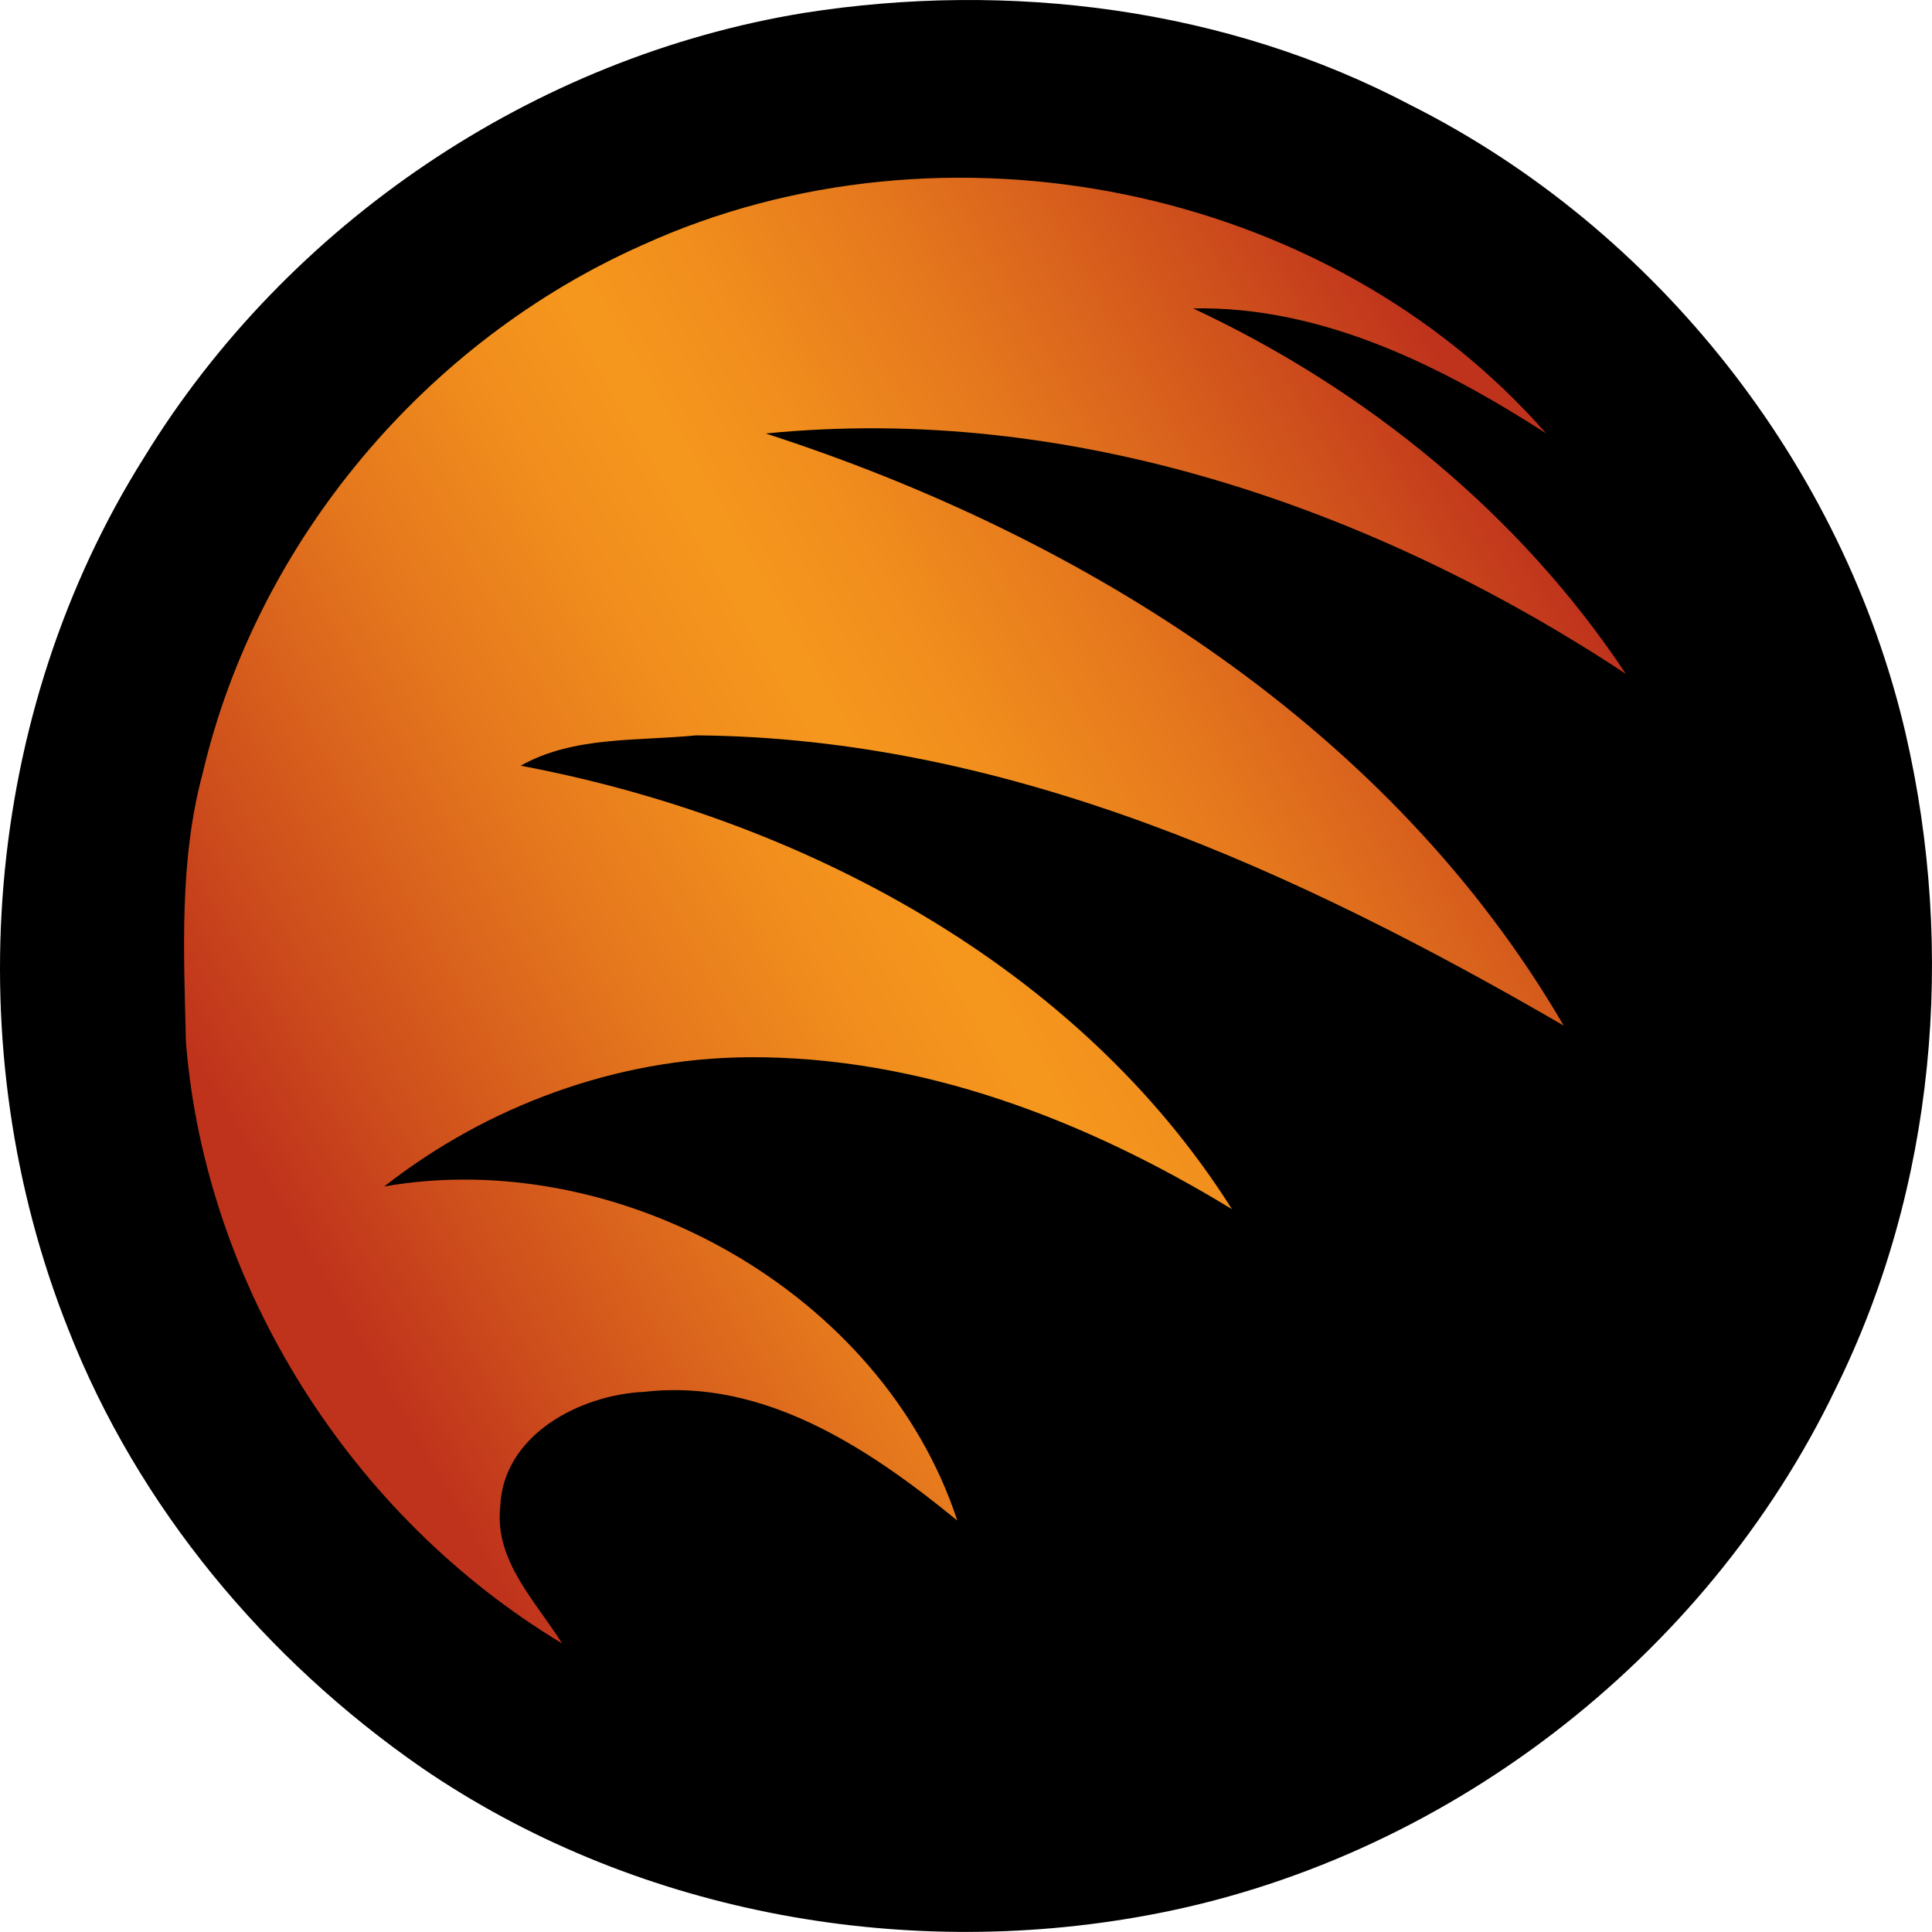 <svg xmlns="http://www.w3.org/2000/svg" width="897.034" height="896.997"><linearGradient id="a" x1="128.947" x2="766.99" y1="631.988" y2="263.614" gradientTransform="translate(-.002)" gradientUnits="userSpaceOnUse"><stop offset=".05" style="stop-color:#bf331c"/><stop offset=".144" style="stop-color:#ce4e1c"/><stop offset=".3" style="stop-color:#e4761d"/><stop offset=".424" style="stop-color:#f18e1d"/><stop offset=".5" style="stop-color:#f6971d"/><stop offset=".576" style="stop-color:#f18e1d"/><stop offset=".7" style="stop-color:#e4761d"/><stop offset=".856" style="stop-color:#ce4e1c"/><stop offset=".95" style="stop-color:#bf331c"/></linearGradient><path fill="url(#a)" d="M813.227 411.321c-6.372-78.866-40.577-154.232-93.27-212.96.193.124.39.247.583.372-15.12-17.244-31.949-32.702-50.092-46.347a356 356 0 0 0-33.608-22.976c.203.327.414.652.62.98-101.454-59.628-232.563-69.088-340.473-20.052-101.97 45.244-180.912 139.135-206.446 247.891-11.067 41.047-8.806 84.031-7.835 126.05 6.373 78.865 40.577 154.231 93.271 212.961l-.583-.373c15.12 17.244 31.95 32.702 50.092 46.348a356 356 0 0 0 33.608 22.976c-.204-.326-.414-.653-.62-.979 101.455 59.627 232.564 69.087 340.473 20.05C700.918 740.018 779.86 646.127 805.393 537.37c11.065-41.047 8.805-84.032 7.834-126.049" style="fill:url(#a)"/><path d="M373.283 6c95.2-14.962 196.078-2.403 281.84 42.878 114.16 57.438 200.56 166.961 229.598 291.438 23.441 101.281 13.84 210.961-32.48 304.563-60.398 125.598-182.637 219.438-319.918 244.48-115.359 21.277-239.28-2-336.48-68.563-72.64-50.32-131.84-121.117-164.16-203.68-52-130.64-39.84-285.68 35.36-404.957C133.443 103.84 247.84 26.475 373.283 6m-74.8 107.678C197.52 158.475 119.36 251.436 94.08 359.116c-10.957 40.641-8.719 83.2-7.758 124.801 9.2 113.84 76.961 220.32 174.641 279.121-12.16-19.52-31.359-38.242-28.723-63.28 1.203-33.52 36.961-52.16 66.961-53.52 55.441-6.399 104.402 26.32 145.281 59.761-34.96-106.242-157.359-174.16-266.082-155.12 47.922-37.52 107.762-59.52 168.883-60 80.078-.564 157.117 29.28 224.72 70.558-71.68-113.68-200.802-181.52-330.243-205.918 24.563-13.84 54.16-11.359 81.441-14.082 144.801 1.04 279.922 63.441 402.801 134.723-80-137.523-222.082-226.96-370.48-274.883 141.281-14.078 282.48 34.402 399.36 111.602-49.2-74.16-120.56-132.082-200.88-169.68 59.281-1.199 115.04 26.56 163.84 58-101.36-115.603-279.923-150.884-419.36-87.52"/></svg>